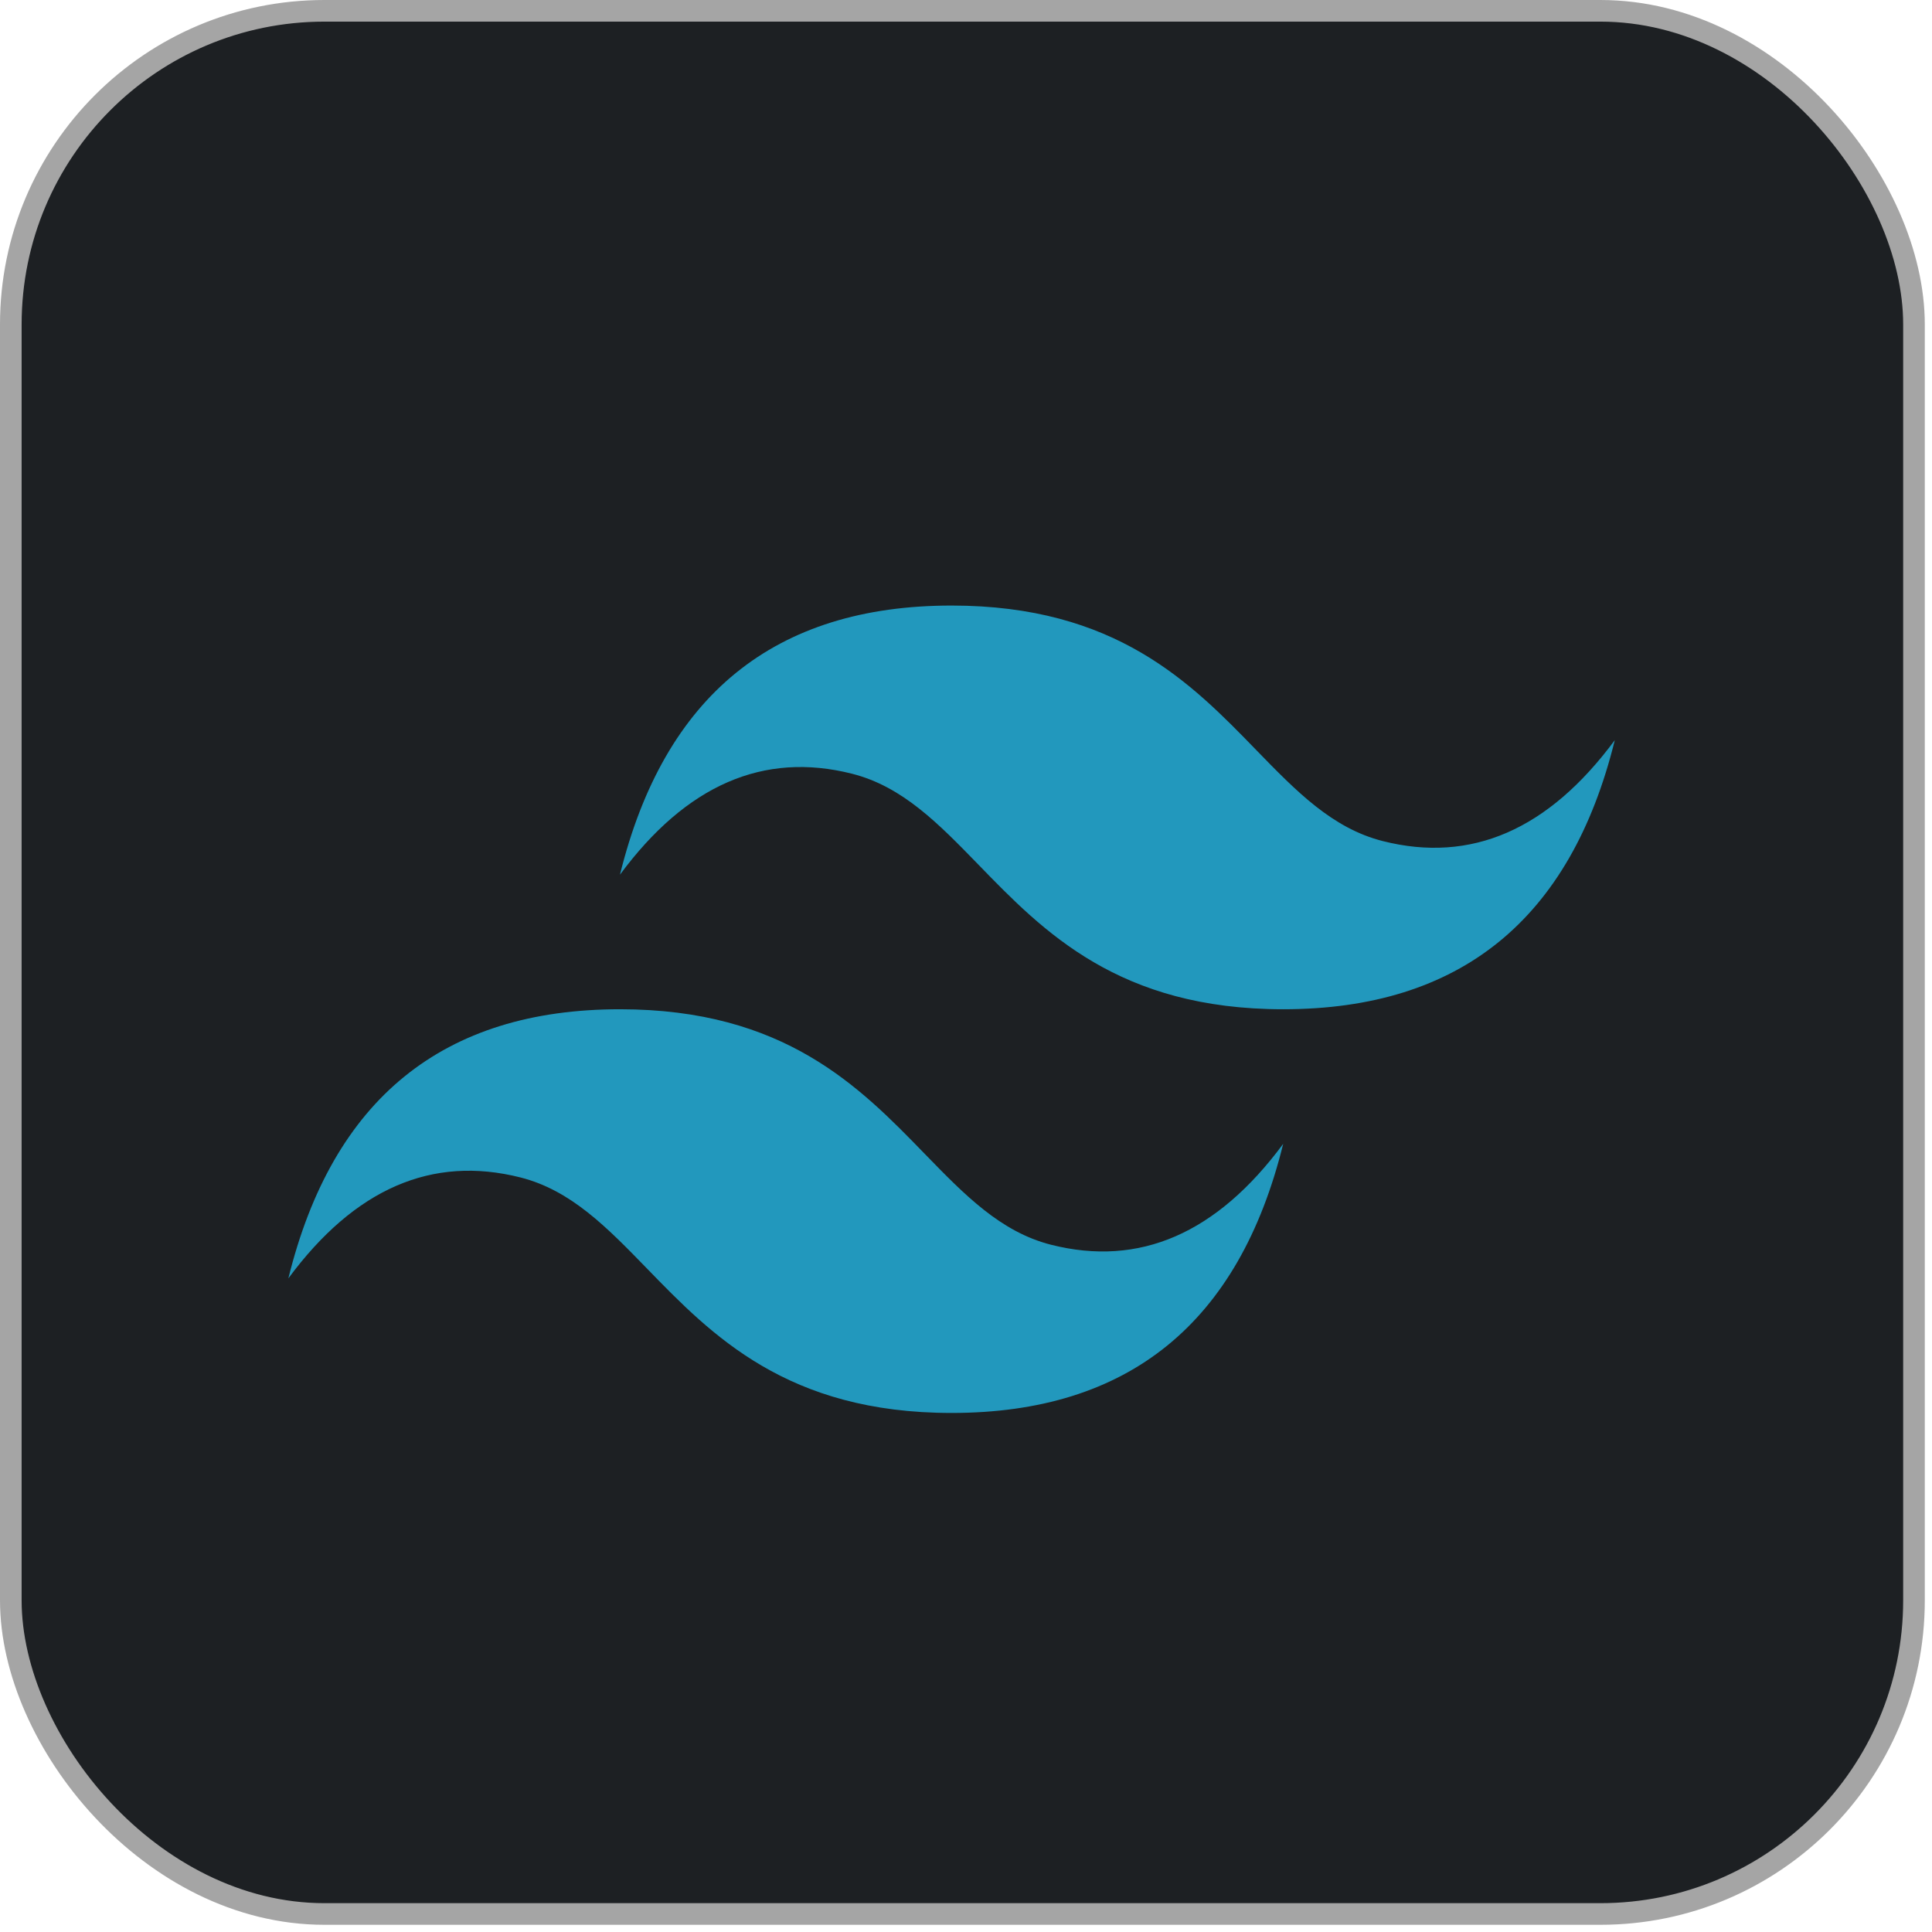 <svg width="67" height="67" viewBox="0 0 67 67" fill="none" xmlns="http://www.w3.org/2000/svg">
<rect x="0.375" y="0.375" width="66" height="66" rx="10.875" fill="#1D2023" stroke="#A5A5A5" stroke-width="0.75"/>
<path d="M33 21C26.867 21 23.033 24.111 21.5 30.333C23.8 27.222 26.483 26.055 29.55 26.833C31.3 27.277 32.55 28.565 33.935 29.99C36.19 32.312 38.799 35 44.5 35C50.633 35 54.467 31.889 56 25.667C53.7 28.778 51.017 29.945 47.95 29.167C46.2 28.723 44.95 27.435 43.565 26.01C41.31 23.688 38.701 21 33 21ZM21.5 35C15.367 35 11.533 38.111 10 44.333C12.3 41.222 14.983 40.056 18.05 40.833C19.8 41.277 21.05 42.565 22.435 43.99C24.69 46.312 27.299 49 33 49C39.133 49 42.967 45.889 44.5 39.667C42.2 42.778 39.517 43.944 36.45 43.167C34.7 42.723 33.45 41.435 32.065 40.01C29.81 37.688 27.201 35 21.5 35Z" fill="url(#paint0_linear_3459_14)"/>
<defs>
<linearGradient id="paint0_linear_3459_14" x1="-317.137" y1="1397.26" x2="-176.982" y2="2947.51" gradientUnits="userSpaceOnUse">
<stop stop-color="#2298BD"/>
<stop offset="1" stop-color="#0ED7B5"/>
</linearGradient>
</defs>
</svg>
